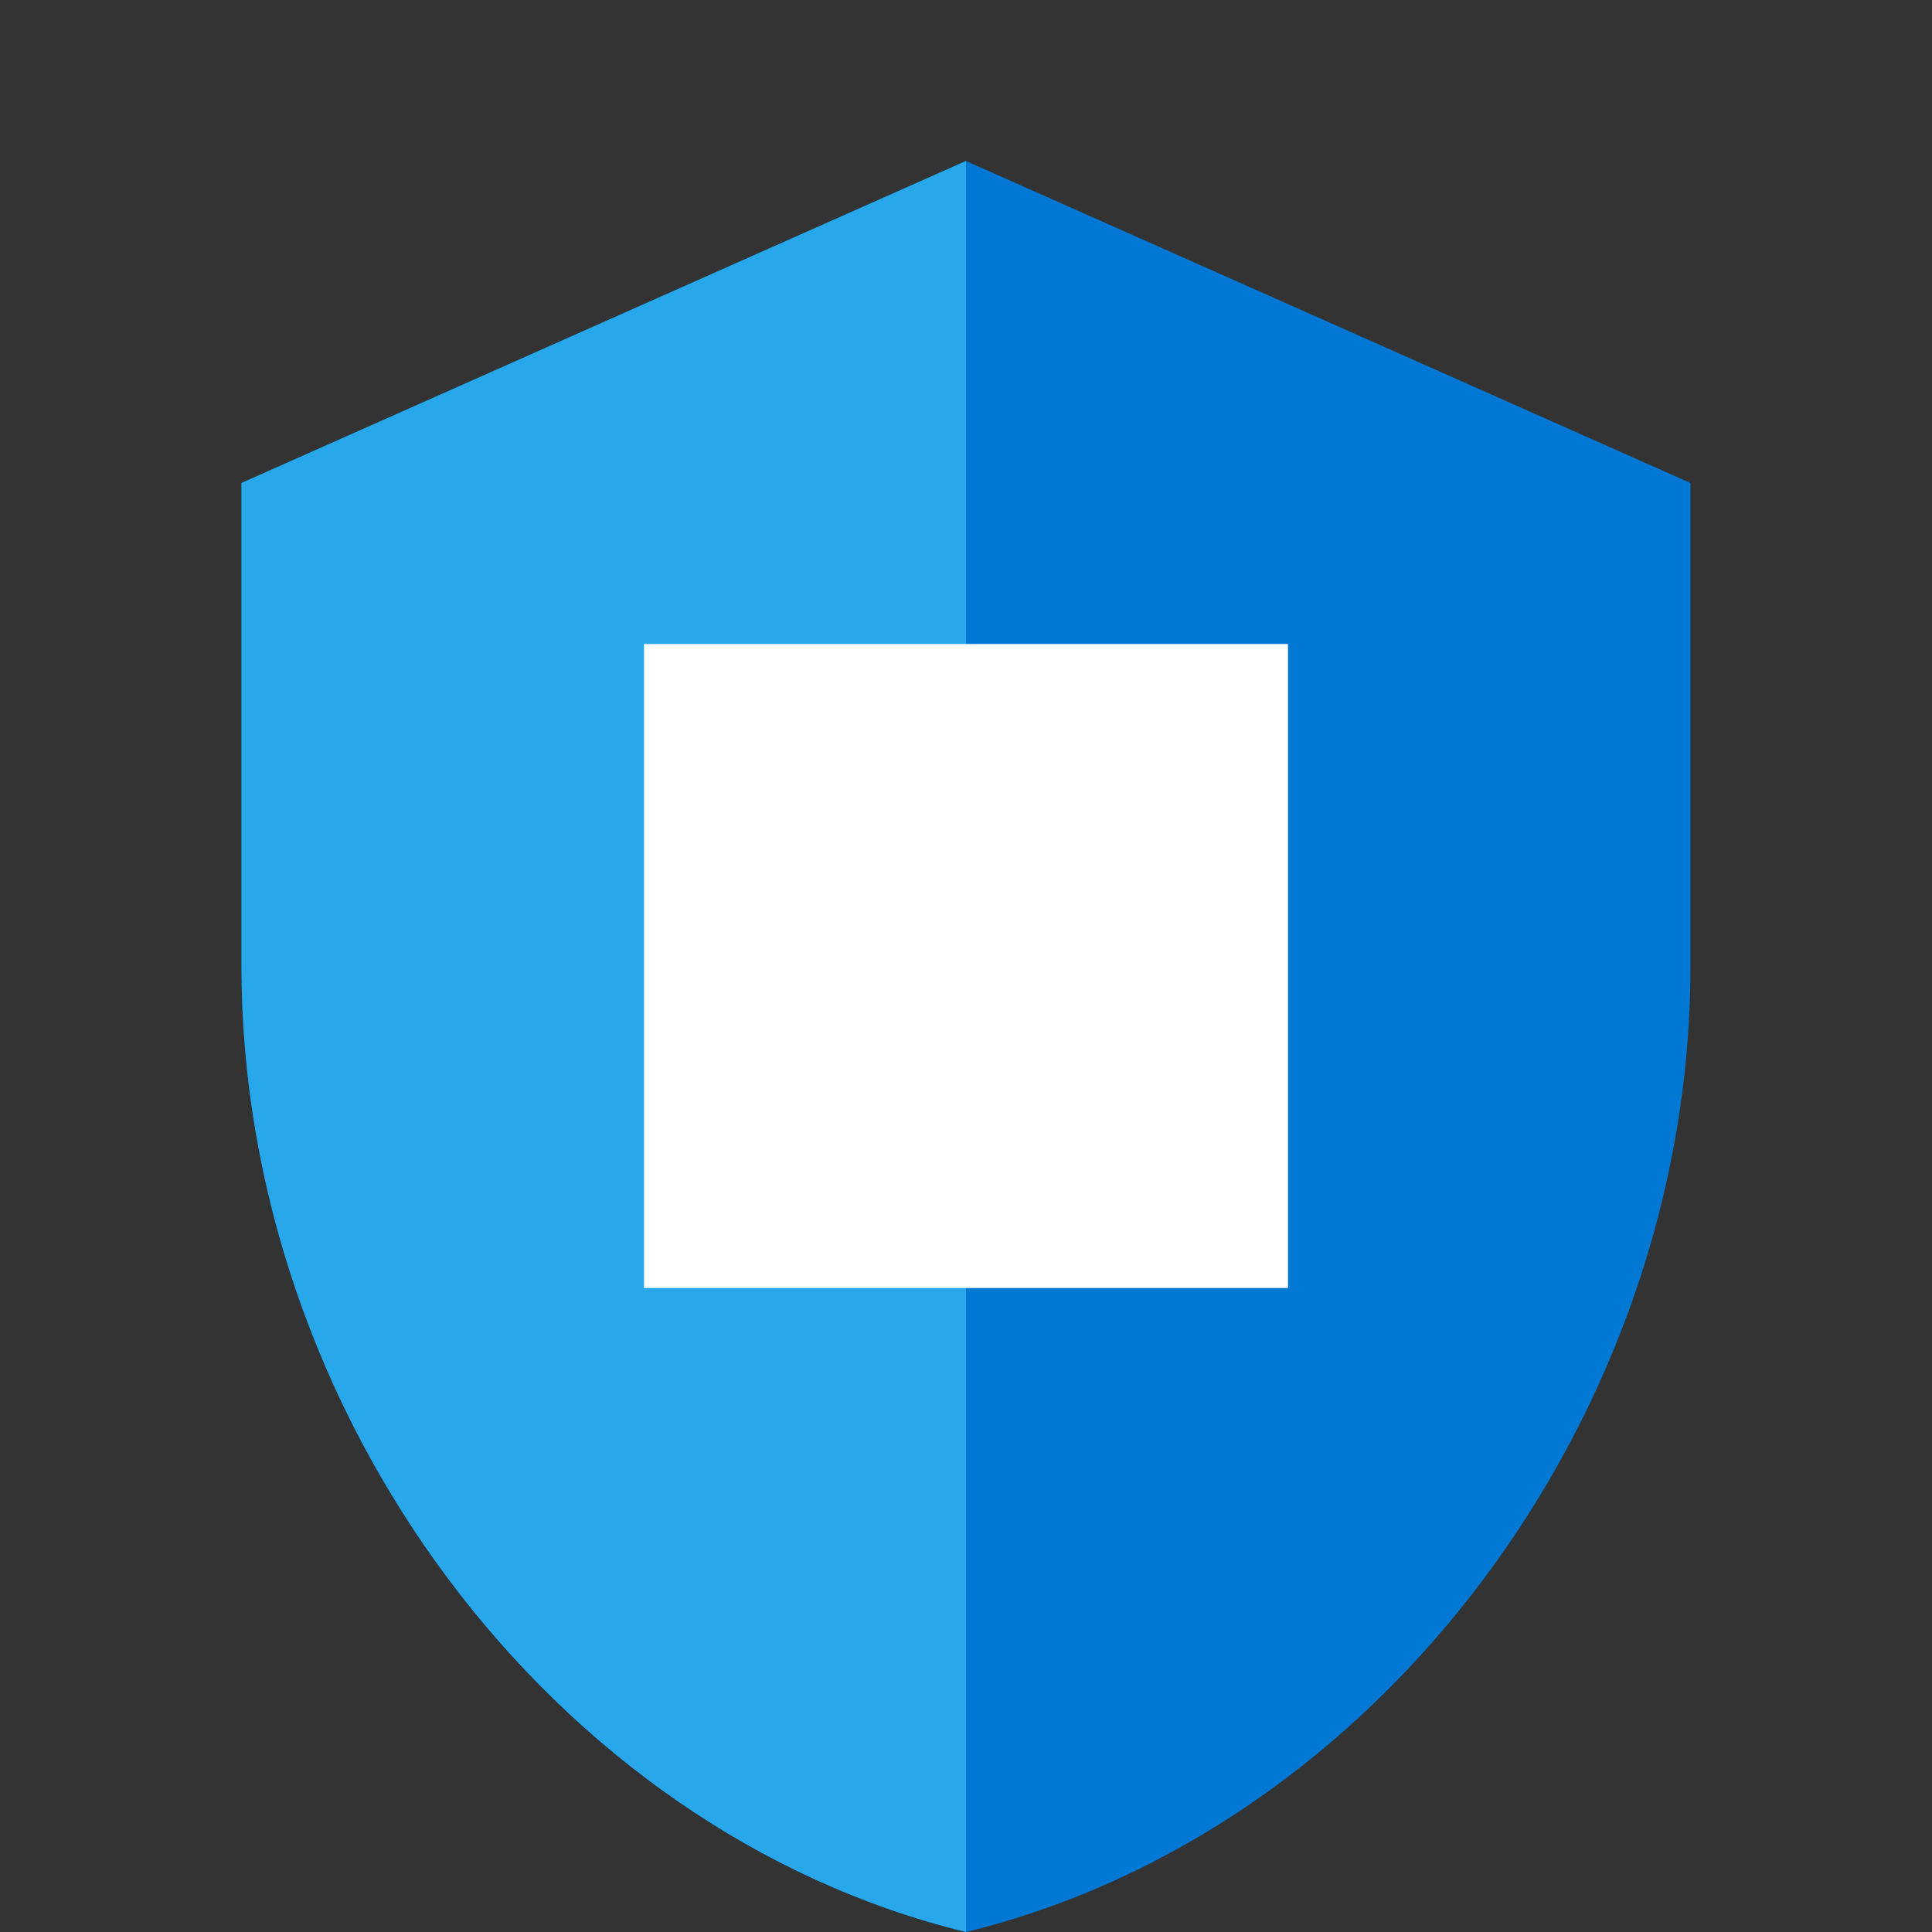 <svg xmlns="http://www.w3.org/2000/svg" viewBox="0 0 24 24" fill="none">
  <rect x="0" y="0" width="24" height="24" fill="#333333" stroke="none"/>
  <path d="M12 2L3 6v6c0 5.55 3.84 10.74 9 12 5.16-1.26 9-6.45 9-12V6l-9-4z" fill="#0078D4"/>
  <path d="M12 2L3 6v6c0 5.55 3.84 10.74 9 12V2z" fill="#28A8EA"/>
  <rect x="8" y="8" width="8" height="8" fill="white"/>
</svg>
